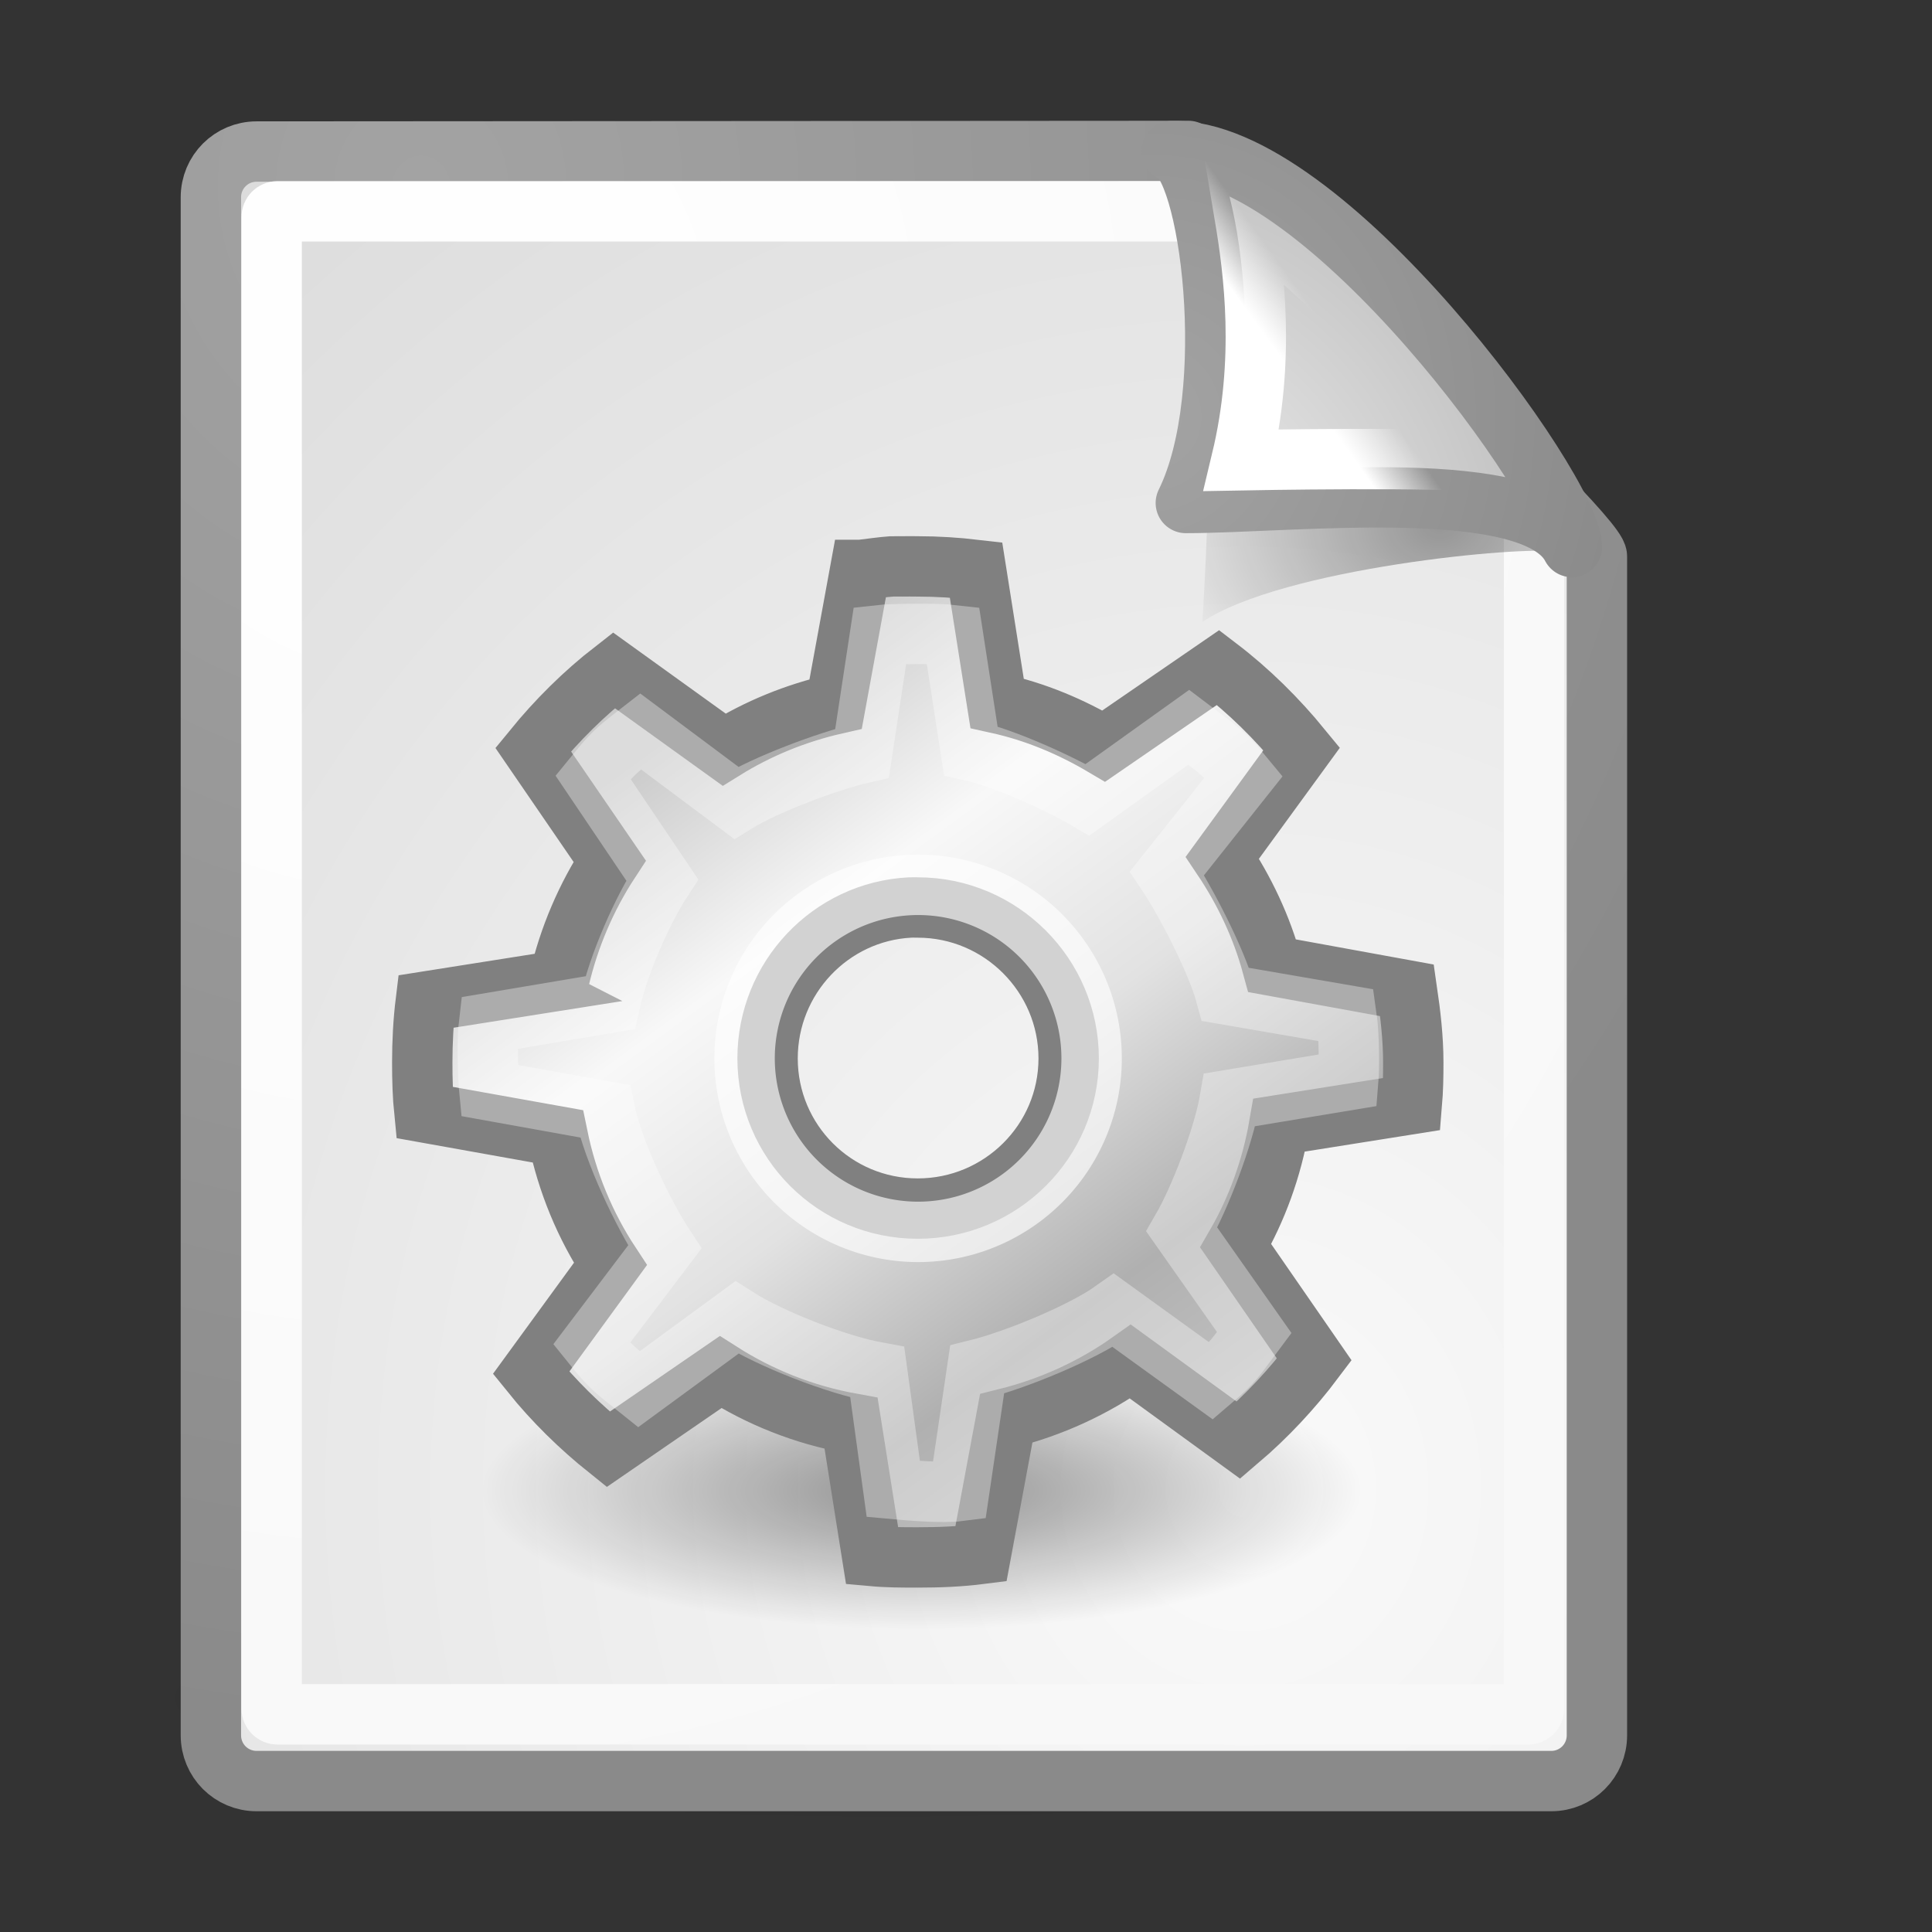 <?xml version="1.0" encoding="UTF-8" standalone="no"?>
<!-- Created with Inkscape (http://www.inkscape.org/) -->
<svg
   xmlns:dc="http://purl.org/dc/elements/1.1/"
   xmlns:cc="http://web.resource.org/cc/"
   xmlns:rdf="http://www.w3.org/1999/02/22-rdf-syntax-ns#"
   xmlns:svg="http://www.w3.org/2000/svg"
   xmlns="http://www.w3.org/2000/svg"
   xmlns:xlink="http://www.w3.org/1999/xlink"
   xmlns:sodipodi="http://inkscape.sourceforge.net/DTD/sodipodi-0.dtd"
   xmlns:inkscape="http://www.inkscape.org/namespaces/inkscape"
   inkscape:export-ydpi="90"
   inkscape:export-xdpi="90"
   inkscape:export-filename="/home/jimmac/src/cvs/ooo/ooo_custom_images/industrial/res/lo03216.png"
   sodipodi:docname="lo03216.svg"
   sodipodi:docbase="/home/jimmac/src/cvs/ooo/ooo_custom_images/industrial/res"
   inkscape:version="0.43+devel"
   sodipodi:version="0.32"
   id="svg249"
   height="32"
   width="32"
   version="1.0">
  <rect width="100%" height="100%" fill="#333333" stroke="none"/>
  <defs
     id="defs3">
    <linearGradient
       inkscape:collect="always"
       id="linearGradient4875">
      <stop
         style="stop-color:#555753;stop-opacity:1;"
         offset="0"
         id="stop4877" />
      <stop
         style="stop-color:#555753;stop-opacity:0;"
         offset="1"
         id="stop4879" />
    </linearGradient>
    <linearGradient
       inkscape:collect="always"
       id="linearGradient4790">
      <stop
         style="stop-color:#000000;stop-opacity:1;"
         offset="0"
         id="stop4792" />
      <stop
         style="stop-color:#000000;stop-opacity:0;"
         offset="1"
         id="stop4794" />
    </linearGradient>
    <linearGradient
       inkscape:collect="always"
       id="linearGradient2251">
      <stop
         style="stop-color:#ffffff;stop-opacity:1;"
         offset="0"
         id="stop2253" />
      <stop
         style="stop-color:#ffffff;stop-opacity:0;"
         offset="1"
         id="stop2255" />
    </linearGradient>
    <linearGradient
       inkscape:collect="always"
       xlink:href="#linearGradient2251"
       id="linearGradient8166"
       gradientUnits="userSpaceOnUse"
       gradientTransform="matrix(-2.12296e-2,-0.649,0.647,-2.127378e-2,-1.243,29.389)"
       x1="33.396"
       y1="36.921"
       x2="34.17"
       y2="38.07" />
    <linearGradient
       inkscape:collect="always"
       id="linearGradient4542">
      <stop
         style="stop-color:#000000;stop-opacity:1;"
         offset="0"
         id="stop4544" />
      <stop
         style="stop-color:#000000;stop-opacity:0;"
         offset="1"
         id="stop4546" />
    </linearGradient>
    <linearGradient
       id="linearGradient15662">
      <stop
         id="stop15664"
         offset="0"
         style="stop-color:#ffffff;stop-opacity:1;" />
      <stop
         id="stop15666"
         offset="1"
         style="stop-color:#f8f8f8;stop-opacity:1;" />
    </linearGradient>
    <linearGradient
       id="linearGradient269">
      <stop
         id="stop270"
         offset="0"
         style="stop-color:#a3a3a3;stop-opacity:1;" />
      <stop
         id="stop271"
         offset="1"
         style="stop-color:#8a8a8a;stop-opacity:1;" />
    </linearGradient>
    <linearGradient
       id="linearGradient259">
      <stop
         id="stop260"
         offset="0"
         style="stop-color:#fafafa;stop-opacity:1;" />
      <stop
         id="stop261"
         offset="1"
         style="stop-color:#bbbbbb;stop-opacity:1;" />
    </linearGradient>
    <radialGradient
       inkscape:collect="always"
       xlink:href="#linearGradient269"
       id="radialGradient15656"
       gradientUnits="userSpaceOnUse"
       gradientTransform="matrix(0.637,0,0,0.681,1.354,0.532)"
       cx="8.824"
       cy="3.756"
       fx="8.824"
       fy="3.756"
       r="37.752" />
    <radialGradient
       inkscape:collect="always"
       xlink:href="#linearGradient259"
       id="radialGradient15658"
       gradientUnits="userSpaceOnUse"
       gradientTransform="matrix(0.632,0,0,0.687,-0.854,0.105)"
       cx="33.967"
       cy="35.737"
       fx="33.967"
       fy="35.737"
       r="86.708" />
    <radialGradient
       inkscape:collect="always"
       xlink:href="#linearGradient15662"
       id="radialGradient15668"
       gradientUnits="userSpaceOnUse"
       gradientTransform="matrix(0.618,0,0,0.66,1.749,0.983)"
       cx="8.144"
       cy="7.268"
       fx="8.144"
       fy="7.268"
       r="38.159" />
    <radialGradient
       inkscape:collect="always"
       xlink:href="#linearGradient4542"
       id="radialGradient4548"
       cx="24.307"
       cy="42.078"
       fx="24.307"
       fy="42.078"
       r="15.822"
       gradientTransform="matrix(1,0,0,0.285,-5.10117e-16,30.089)"
       gradientUnits="userSpaceOnUse" />
    <radialGradient
       inkscape:collect="always"
       xlink:href="#linearGradient269"
       id="radialGradient5350"
       gradientUnits="userSpaceOnUse"
       gradientTransform="matrix(0.215,-1.521838e-17,1.619831e-17,0.23,12.238,6.363)"
       cx="31.863"
       cy="2.367"
       fx="31.863"
       fy="2.367"
       r="37.752" />
    <radialGradient
       inkscape:collect="always"
       xlink:href="#linearGradient259"
       id="radialGradient5352"
       gradientUnits="userSpaceOnUse"
       gradientTransform="matrix(9.608226e-2,6.549289e-3,-7.152904e-3,0.105,15.447,8.462)"
       cx="30.654"
       cy="14.937"
       fx="30.654"
       fy="14.937"
       r="86.708" />
    <radialGradient
       inkscape:collect="always"
       xlink:href="#linearGradient4790"
       id="radialGradient4796"
       cx="37.03"
       cy="12.989"
       fx="37.03"
       fy="12.989"
       r="4.293"
       gradientTransform="matrix(1.13,1.501493e-22,-1.077044e-22,0.833,-18,-2.114)"
       gradientUnits="userSpaceOnUse" />
    <linearGradient
       gradientUnits="userSpaceOnUse"
       y2="6"
       x2="24.245"
       y1="28.369"
       x1="23.38"
       id="linearGradient10026"
       xlink:href="#linearGradient10020"
       inkscape:collect="always"
       gradientTransform="matrix(0.927,0,0,0.967,1.752,1.078)" />
    <linearGradient
       y2="25.015"
       x2="-20.822"
       y1="30.828"
       x1="-17.863"
       gradientUnits="userSpaceOnUse"
       id="linearGradient10016"
       xlink:href="#linearGradient6719"
       inkscape:collect="always" />
    <linearGradient
       y2="28.196"
       x2="-9.735"
       y1="24.454"
       x1="-16.387"
       gradientUnits="userSpaceOnUse"
       id="linearGradient10014"
       xlink:href="#linearGradient6711"
       inkscape:collect="always" />
    <linearGradient
       y2="33.016"
       x2="-14.36"
       y1="18.516"
       x1="-22.976"
       gradientUnits="userSpaceOnUse"
       id="linearGradient10012"
       xlink:href="#linearGradient6699"
       inkscape:collect="always" />
    <linearGradient
       y2="18.75"
       x2="-19.5"
       y1="29"
       x1="-20.75"
       gradientUnits="userSpaceOnUse"
       id="linearGradient10002"
       xlink:href="#linearGradient6687"
       inkscape:collect="always" />
    <linearGradient
       y2="7.46"
       x2="24.919"
       y1="6.148"
       x1="24.919"
       gradientTransform="matrix(1.905,0,0,2.522,-22.821,-13.246)"
       gradientUnits="userSpaceOnUse"
       id="linearGradient9224"
       xlink:href="#aigrd6"
       inkscape:collect="always" />
    <radialGradient
       gradientUnits="userSpaceOnUse"
       gradientTransform="matrix(1,0,0,0.181,-3.898351e-15,36.047)"
       r="12.198"
       fy="44.023"
       fx="26.163"
       cy="44.023"
       cx="26.163"
       id="radialGradient9220"
       xlink:href="#linearGradient9214"
       inkscape:collect="always" />
    <radialGradient
       r="0.59"
       fy="30.991"
       fx="24.774"
       cy="30.991"
       cx="24.774"
       gradientTransform="matrix(3.503,0,0,3.503,-62.053,-73.861)"
       gradientUnits="userSpaceOnUse"
       id="radialGradient1537"
       xlink:href="#aigrd7"
       inkscape:collect="always" />
    <radialGradient
       id="aigrd7"
       cx="24.774"
       cy="30.991"
       r="0.59"
       fx="24.774"
       fy="30.991"
       gradientUnits="userSpaceOnUse">
      <stop
         offset="0"
         style="stop-color:#F0F0F0"
         id="stop13046" />
      <stop
         offset="1"
         style="stop-color:#848484"
         id="stop13048" />
    </radialGradient>
    <linearGradient
       id="aigrd6"
       gradientUnits="userSpaceOnUse"
       x1="24.604"
       y1="9.343"
       x2="24.604"
       y2="10.438">
      <stop
         offset="0"
         style="stop-color:#F0F0F0"
         id="stop13035" />
      <stop
         offset="1"
         style="stop-color:#686868"
         id="stop13037" />
    </linearGradient>
    <linearGradient
       y2="11.004"
       x2="20.945"
       y1="25.473"
       x1="27.295"
       gradientTransform="matrix(1.848,0,0,1.564,-20.077,-10.589)"
       gradientUnits="userSpaceOnUse"
       id="linearGradient1553"
       xlink:href="#aigrd5"
       inkscape:collect="always" />
    <linearGradient
       id="aigrd5"
       gradientUnits="userSpaceOnUse"
       x1="27.295"
       y1="25.473"
       x2="20.945"
       y2="11.004">
      <stop
         offset="0"
         style="stop-color:#f5f5f5;stop-opacity:1;"
         id="stop13012" />
      <stop
         offset="1"
         style="stop-color:#e1e1e1;stop-opacity:1;"
         id="stop13014" />
    </linearGradient>
    <linearGradient
       id="linearGradient9214"
       inkscape:collect="always">
      <stop
         id="stop9216"
         offset="0"
         style="stop-color:#5b5b5b;stop-opacity:1;" />
      <stop
         id="stop9218"
         offset="1"
         style="stop-color:#5b5b5b;stop-opacity:0;" />
    </linearGradient>
    <linearGradient
       id="linearGradient6699">
      <stop
         id="stop6701"
         offset="0"
         style="stop-color:#ff7171;stop-opacity:1;" />
      <stop
         id="stop6703"
         offset="1"
         style="stop-color:#cc0000;stop-opacity:1;" />
    </linearGradient>
    <linearGradient
       id="linearGradient6711">
      <stop
         id="stop6713"
         offset="0"
         style="stop-color:#5b8ccb;stop-opacity:1;" />
      <stop
         id="stop6715"
         offset="1"
         style="stop-color:#3465a4;stop-opacity:1;" />
    </linearGradient>
    <linearGradient
       id="linearGradient6719">
      <stop
         id="stop6721"
         offset="0"
         style="stop-color:#73d216;stop-opacity:1;" />
      <stop
         id="stop6723"
         offset="1"
         style="stop-color:#d5f7b3;stop-opacity:1;" />
    </linearGradient>
    <linearGradient
       id="linearGradient6687"
       inkscape:collect="always">
      <stop
         id="stop6689"
         offset="0"
         style="stop-color:#ffffff;stop-opacity:1;" />
      <stop
         id="stop6691"
         offset="1"
         style="stop-color:#ffffff;stop-opacity:0;" />
    </linearGradient>
    <radialGradient
       gradientUnits="userSpaceOnUse"
       r="13.804"
       fy="47.401"
       fx="28.284"
       cy="47.401"
       cx="28.284"
       gradientTransform="scale(1.164,0.859)"
       id="radialGradient2462"
       xlink:href="#linearGradient2456"
       inkscape:collect="always" />
    <linearGradient
       id="linearGradient2456"
       inkscape:collect="always">
      <stop
         id="stop2458"
         offset="0"
         style="stop-color:#000000;stop-opacity:1;" />
      <stop
         id="stop2460"
         offset="1"
         style="stop-color:#000000;stop-opacity:0;" />
    </linearGradient>
    <linearGradient
       id="linearGradient10020"
       inkscape:collect="always">
      <stop
         id="stop10022"
         offset="0"
         style="stop-color:#ffffff;stop-opacity:1;" />
      <stop
         id="stop10024"
         offset="1"
         style="stop-color:#ffffff;stop-opacity:0;" />
    </linearGradient>
    <linearGradient
       inkscape:collect="always"
       xlink:href="#linearGradient4875"
       id="linearGradient4881"
       x1="23.531"
       y1="37.25"
       x2="23.531"
       y2="39.5"
       gradientUnits="userSpaceOnUse"
       gradientTransform="translate(-9.062,-13.125)" />
    <linearGradient
       inkscape:collect="always"
       xlink:href="#aigrd5"
       id="linearGradient4361"
       gradientUnits="userSpaceOnUse"
       gradientTransform="matrix(1.899,0,0,1.564,-20.842,-10.589)"
       x1="27.295"
       y1="25.473"
       x2="20.945"
       y2="11.004" />
    <radialGradient
       inkscape:collect="always"
       xlink:href="#linearGradient9214"
       id="radialGradient4363"
       gradientUnits="userSpaceOnUse"
       gradientTransform="matrix(1,0,0,0.181,-5.205465e-15,36.047)"
       cx="26.163"
       cy="44.023"
       fx="26.163"
       fy="44.023"
       r="12.198" />
    <linearGradient
       inkscape:collect="always"
       xlink:href="#linearGradient10020"
       id="linearGradient4365"
       gradientUnits="userSpaceOnUse"
       gradientTransform="matrix(0.931,0,0,0.942,2.106,1.241)"
       x1="23.38"
       y1="28.369"
       x2="24.245"
       y2="6" />
    <linearGradient
       inkscape:collect="always"
       xlink:href="#aigrd6"
       id="linearGradient4367"
       gradientUnits="userSpaceOnUse"
       gradientTransform="matrix(2.014,0,0,2.709,-25.319,-14.672)"
       x1="24.919"
       y1="6.148"
       x2="24.919"
       y2="7.46" />
    <radialGradient
       inkscape:collect="always"
       xlink:href="#linearGradient2456"
       id="radialGradient4369"
       gradientUnits="userSpaceOnUse"
       gradientTransform="scale(1.164,0.859)"
       cx="28.284"
       cy="47.401"
       fx="28.284"
       fy="47.401"
       r="13.804" />
    <linearGradient
       inkscape:collect="always"
       xlink:href="#linearGradient6699"
       id="linearGradient4371"
       gradientUnits="userSpaceOnUse"
       x1="-22.976"
       y1="18.516"
       x2="-14.36"
       y2="33.016" />
    <linearGradient
       inkscape:collect="always"
       xlink:href="#linearGradient6711"
       id="linearGradient4373"
       gradientUnits="userSpaceOnUse"
       x1="-16.387"
       y1="24.454"
       x2="-9.735"
       y2="28.196" />
    <linearGradient
       inkscape:collect="always"
       xlink:href="#linearGradient6719"
       id="linearGradient4375"
       gradientUnits="userSpaceOnUse"
       x1="-17.863"
       y1="30.828"
       x2="-20.822"
       y2="25.015" />
    <linearGradient
       inkscape:collect="always"
       xlink:href="#linearGradient6687"
       id="linearGradient4377"
       gradientUnits="userSpaceOnUse"
       x1="-20.75"
       y1="29"
       x2="-19.5"
       y2="18.75" />
    <radialGradient
       inkscape:collect="always"
       xlink:href="#aigrd7"
       id="radialGradient4379"
       gradientUnits="userSpaceOnUse"
       gradientTransform="matrix(3.503,0,0,3.503,-62.053,-73.861)"
       cx="24.774"
       cy="30.991"
       fx="24.774"
       fy="30.991"
       r="0.59" />
    <linearGradient
       inkscape:collect="always"
       xlink:href="#linearGradient4875"
       id="linearGradient4381"
       gradientUnits="userSpaceOnUse"
       gradientTransform="matrix(0.882,0,0,1,-6.607,-13.125)"
       x1="23.531"
       y1="37.25"
       x2="23.531"
       y2="39.5" />
    <radialGradient
       r="10.081"
       fy="-3.442"
       fx="62.225"
       cy="-3.442"
       cx="62.225"
       gradientTransform="matrix(1,0,0,0.93,-3.310893e-14,-0.24)"
       gradientUnits="userSpaceOnUse"
       id="radialGradient9207"
       xlink:href="#linearGradient8740"
       inkscape:collect="always" />
    <radialGradient
       r="9.822"
       fy="17.258"
       fx="25.969"
       cy="17.258"
       cx="25.969"
       gradientTransform="matrix(6.718136e-2,2.422,-1.629,4.51789e-2,52.369,-50.34)"
       gradientUnits="userSpaceOnUse"
       id="radialGradient9205"
       xlink:href="#linearGradient8918"
       inkscape:collect="always" />
    <radialGradient
       r="10.081"
       fy="-3.442"
       fx="62.225"
       cy="-3.442"
       cx="62.225"
       gradientTransform="matrix(1,0,0,0.93,-5.09731e-14,-0.24)"
       gradientUnits="userSpaceOnUse"
       id="radialGradient9201"
       xlink:href="#linearGradient8740"
       inkscape:collect="always" />
    <radialGradient
       r="2.972"
       fy="17.574"
       fx="24.479"
       cy="17.574"
       cx="24.479"
       gradientTransform="matrix(0.222,8.004,-0.597,1.656095e-2,29.545,-182.327)"
       gradientUnits="userSpaceOnUse"
       id="radialGradient9199"
       xlink:href="#linearGradient8912"
       inkscape:collect="always" />
    <radialGradient
       r="10.081"
       fy="-3.442"
       fx="62.225"
       cy="-3.442"
       cx="62.225"
       gradientTransform="matrix(1,0,0,0.93,-4.59875e-14,-0.24)"
       gradientUnits="userSpaceOnUse"
       id="radialGradient9195"
       xlink:href="#linearGradient8740"
       inkscape:collect="always" />
    <radialGradient
       r="4.135"
       fy="14.542"
       fx="25.135"
       cy="14.542"
       cx="25.135"
       gradientTransform="matrix(0.16,5.753,-0.807,2.23703e-2,32.873,-131.697)"
       gradientUnits="userSpaceOnUse"
       id="radialGradient9193"
       xlink:href="#linearGradient8930"
       inkscape:collect="always" />
    <radialGradient
       r="10.081"
       fy="-3.442"
       fx="62.225"
       cy="-3.442"
       cx="62.225"
       gradientTransform="matrix(1,0,0,0.93,-4.032541e-14,-0.24)"
       gradientUnits="userSpaceOnUse"
       id="radialGradient9189"
       xlink:href="#linearGradient8740"
       inkscape:collect="always" />
    <radialGradient
       r="8.617"
       fy="18.944"
       fx="24.652"
       cy="18.944"
       cx="24.653"
       gradientTransform="matrix(7.657394e-2,2.761,-1.97,5.463895e-2,60.099,-55.472)"
       gradientUnits="userSpaceOnUse"
       id="radialGradient9187"
       xlink:href="#linearGradient8924"
       inkscape:collect="always" />
    <radialGradient
       r="10.081"
       fy="-3.442"
       fx="62.225"
       cy="-3.442"
       cx="62.225"
       gradientTransform="matrix(1,0,0,0.93,-5.851568e-14,-0.24)"
       gradientUnits="userSpaceOnUse"
       id="radialGradient9183"
       xlink:href="#linearGradient8740"
       inkscape:collect="always" />
    <radialGradient
       r="10.081"
       fy="-3.442"
       fx="62.225"
       cy="-3.442"
       cx="62.225"
       gradientTransform="matrix(1,0,0,0.93,-2.711719e-14,-0.24)"
       gradientUnits="userSpaceOnUse"
       id="radialGradient9181"
       xlink:href="#linearGradient8740"
       inkscape:collect="always" />
    <radialGradient
       r="10.081"
       fy="-3.442"
       fx="62.225"
       cy="-3.442"
       cx="62.225"
       gradientTransform="matrix(1,0,0,0.93,-7.024936e-14,-0.24)"
       gradientUnits="userSpaceOnUse"
       id="radialGradient9179"
       xlink:href="#linearGradient8740"
       inkscape:collect="always" />
    <radialGradient
       r="10.081"
       fy="-3.442"
       fx="62.225"
       cy="-3.442"
       cx="62.225"
       gradientTransform="matrix(1,0,0,0.93,-2.516737e-14,-0.24)"
       gradientUnits="userSpaceOnUse"
       id="radialGradient9177"
       xlink:href="#linearGradient8740"
       inkscape:collect="always" />
    <radialGradient
       r="10.081"
       fy="-3.442"
       fx="62.225"
       cy="-3.442"
       cx="62.225"
       gradientTransform="matrix(1,0,0,0.93,-2.477186e-14,-0.24)"
       gradientUnits="userSpaceOnUse"
       id="radialGradient9175"
       xlink:href="#linearGradient8740"
       inkscape:collect="always" />
    <radialGradient
       r="10.081"
       fy="-3.442"
       fx="62.225"
       cy="-3.442"
       cx="62.225"
       gradientTransform="matrix(1,0,0,0.93,-7.024936e-14,-0.24)"
       gradientUnits="userSpaceOnUse"
       id="radialGradient9173"
       xlink:href="#linearGradient8740"
       inkscape:collect="always" />
    <radialGradient
       r="9.755"
       fy="-8.726"
       fx="62.2"
       cy="-8.726"
       cx="62.2"
       gradientTransform="matrix(1.122,-2.185101e-15,2.185149e-15,1.122,-7.61,1.068)"
       gradientUnits="userSpaceOnUse"
       id="radialGradient9171"
       xlink:href="#linearGradient8647"
       inkscape:collect="always" />
    <radialGradient
       r="10.625"
       fy="4.625"
       fx="62.625"
       cy="4.625"
       cx="62.625"
       gradientTransform="matrix(1,0,0,0.341,-1.221245e-15,3.047)"
       gradientUnits="userSpaceOnUse"
       id="radialGradient9169"
       xlink:href="#linearGradient8838"
       inkscape:collect="always" />
    <radialGradient
       r="10.081"
       fy="-3.442"
       fx="62.225"
       cy="-3.442"
       cx="62.225"
       gradientTransform="matrix(1,0,0,0.93,-2.123995e-14,-0.24)"
       gradientUnits="userSpaceOnUse"
       id="radialGradient9167"
       xlink:href="#linearGradient8740"
       inkscape:collect="always" />
    <radialGradient
       r="9.822"
       fy="17.258"
       fx="25.969"
       cy="17.258"
       cx="25.969"
       gradientTransform="matrix(6.718136e-2,2.422,-1.629,4.51789e-2,52.369,-50.34)"
       gradientUnits="userSpaceOnUse"
       id="radialGradient9165"
       xlink:href="#linearGradient8918"
       inkscape:collect="always" />
    <radialGradient
       r="10.081"
       fy="-3.442"
       fx="62.225"
       cy="-3.442"
       cx="62.225"
       gradientTransform="matrix(1,0,0,0.93,-4.484606e-14,-0.24)"
       gradientUnits="userSpaceOnUse"
       id="radialGradient9159"
       xlink:href="#linearGradient8740"
       inkscape:collect="always" />
    <radialGradient
       r="2.972"
       fy="17.574"
       fx="24.479"
       cy="17.574"
       cx="24.479"
       gradientTransform="matrix(0.222,8.004,-0.597,1.656095e-2,29.545,-182.327)"
       gradientUnits="userSpaceOnUse"
       id="radialGradient9157"
       xlink:href="#linearGradient8912"
       inkscape:collect="always" />
    <radialGradient
       r="10.081"
       fy="-3.442"
       fx="62.225"
       cy="-3.442"
       cx="62.225"
       gradientTransform="matrix(1,0,0,0.93,-2.928906e-14,-0.24)"
       gradientUnits="userSpaceOnUse"
       id="radialGradient9151"
       xlink:href="#linearGradient8740"
       inkscape:collect="always" />
    <radialGradient
       r="4.135"
       fy="14.542"
       fx="25.135"
       cy="14.542"
       cx="25.135"
       gradientTransform="matrix(0.16,5.753,-0.807,2.23703e-2,32.873,-131.697)"
       gradientUnits="userSpaceOnUse"
       id="radialGradient9149"
       xlink:href="#linearGradient8930"
       inkscape:collect="always" />
    <radialGradient
       r="10.081"
       fy="-3.442"
       fx="62.225"
       cy="-3.442"
       cx="62.225"
       gradientTransform="matrix(1,0,0,0.93,-2.575025e-14,-0.24)"
       gradientUnits="userSpaceOnUse"
       id="radialGradient9143"
       xlink:href="#linearGradient8740"
       inkscape:collect="always" />
    <radialGradient
       r="8.617"
       fy="18.944"
       fx="24.652"
       cy="18.944"
       cx="24.653"
       gradientTransform="matrix(7.657394e-2,2.761,-1.97,5.463895e-2,60.099,-55.472)"
       gradientUnits="userSpaceOnUse"
       id="radialGradient9141"
       xlink:href="#linearGradient8924"
       inkscape:collect="always" />
    <radialGradient
       r="10.081"
       fy="-3.442"
       fx="62.225"
       cy="-3.442"
       cx="62.225"
       gradientTransform="matrix(1,0,0,0.93,-4.157091e-14,-0.24)"
       gradientUnits="userSpaceOnUse"
       id="radialGradient9115"
       xlink:href="#linearGradient8740"
       inkscape:collect="always" />
    <radialGradient
       r="10.081"
       fy="-3.442"
       fx="62.225"
       cy="-3.442"
       cx="62.225"
       gradientTransform="matrix(1,0,0,0.93,-1.749295e-14,-0.24)"
       gradientUnits="userSpaceOnUse"
       id="radialGradient9109"
       xlink:href="#linearGradient8740"
       inkscape:collect="always" />
    <radialGradient
       r="10.081"
       fy="-3.442"
       fx="62.225"
       cy="-3.442"
       cx="62.225"
       gradientTransform="matrix(1,0,0,0.93,-6.132595e-14,-0.24)"
       gradientUnits="userSpaceOnUse"
       id="radialGradient9101"
       xlink:href="#linearGradient8740"
       inkscape:collect="always" />
    <radialGradient
       r="10.081"
       fy="-3.442"
       fx="62.225"
       cy="-3.442"
       cx="62.225"
       gradientTransform="matrix(1,0,0,0.93,-1.627865e-14,-0.24)"
       gradientUnits="userSpaceOnUse"
       id="radialGradient9093"
       xlink:href="#linearGradient8740"
       inkscape:collect="always" />
    <radialGradient
       r="10.081"
       fy="-3.442"
       fx="62.225"
       cy="-3.442"
       cx="62.225"
       gradientTransform="matrix(1,0,0,0.93,-1.603579e-14,-0.24)"
       gradientUnits="userSpaceOnUse"
       id="radialGradient9087"
       xlink:href="#linearGradient8740"
       inkscape:collect="always" />
    <radialGradient
       r="10.081"
       fy="-3.442"
       fx="62.225"
       cy="-3.442"
       cx="62.225"
       gradientTransform="matrix(1,0,0,0.93,-6.132595e-14,-0.24)"
       gradientUnits="userSpaceOnUse"
       id="radialGradient9079"
       xlink:href="#linearGradient8740"
       inkscape:collect="always" />
    <radialGradient
       r="9.755"
       fy="-8.726"
       fx="62.2"
       cy="-8.726"
       cx="62.2"
       gradientTransform="matrix(1.122,-2.185101e-15,2.185149e-15,1.122,-7.61,1.068)"
       gradientUnits="userSpaceOnUse"
       id="radialGradient9071"
       xlink:href="#linearGradient8647"
       inkscape:collect="always" />
    <radialGradient
       r="10.625"
       fy="4.625"
       fx="62.625"
       cy="4.625"
       cx="62.625"
       gradientTransform="matrix(1,0,0,0.341,0,3.047)"
       gradientUnits="userSpaceOnUse"
       id="radialGradient9069"
       xlink:href="#linearGradient8838"
       inkscape:collect="always" />
    <radialGradient
       gradientUnits="userSpaceOnUse"
       gradientTransform="matrix(6.718136e-2,2.422,-1.629,4.51789e-2,52.369,-50.34)"
       r="9.822"
       fy="17.258"
       fx="25.969"
       cy="17.258"
       cx="25.969"
       id="radialGradient8898"
       xlink:href="#linearGradient8918"
       inkscape:collect="always" />
    <radialGradient
       gradientUnits="userSpaceOnUse"
       gradientTransform="matrix(7.657394e-2,2.761,-1.97,5.463895e-2,60.099,-55.472)"
       r="8.617"
       fy="18.944"
       fx="24.652"
       cy="18.944"
       cx="24.653"
       id="radialGradient8896"
       xlink:href="#linearGradient8924"
       inkscape:collect="always" />
    <radialGradient
       gradientUnits="userSpaceOnUse"
       gradientTransform="matrix(0.16,5.753,-0.807,2.23703e-2,32.873,-131.697)"
       r="4.135"
       fy="14.542"
       fx="25.135"
       cy="14.542"
       cx="25.135"
       id="radialGradient8894"
       xlink:href="#linearGradient8930"
       inkscape:collect="always" />
    <radialGradient
       gradientUnits="userSpaceOnUse"
       gradientTransform="matrix(0.222,8.004,-0.597,1.656095e-2,29.545,-182.327)"
       r="2.972"
       fy="17.574"
       fx="24.479"
       cy="17.574"
       cx="24.479"
       id="radialGradient8892"
       xlink:href="#linearGradient8912"
       inkscape:collect="always" />
    <radialGradient
       gradientUnits="userSpaceOnUse"
       gradientTransform="matrix(1,0,0,0.341,0,3.047)"
       r="10.625"
       fy="4.625"
       fx="62.625"
       cy="4.625"
       cx="62.625"
       id="radialGradient8844"
       xlink:href="#linearGradient8838"
       inkscape:collect="always" />
    <radialGradient
       r="10.081"
       fy="-3.442"
       fx="62.225"
       cy="-3.442"
       cx="62.225"
       gradientTransform="matrix(1,0,0,0.93,-1.734723e-14,-0.24)"
       gradientUnits="userSpaceOnUse"
       id="radialGradient8826"
       xlink:href="#linearGradient8740"
       inkscape:collect="always" />
    <radialGradient
       r="10.081"
       fy="-3.442"
       fx="62.225"
       cy="-3.442"
       cx="62.225"
       gradientTransform="matrix(1,0,0,0.93,-3.338995e-14,-0.24)"
       gradientUnits="userSpaceOnUse"
       id="radialGradient8822"
       xlink:href="#linearGradient8740"
       inkscape:collect="always" />
    <radialGradient
       r="10.081"
       fy="-3.442"
       fx="62.225"
       cy="-3.442"
       cx="62.225"
       gradientTransform="matrix(1,0,0,0.93,-2.378652e-14,-0.24)"
       gradientUnits="userSpaceOnUse"
       id="radialGradient8818"
       xlink:href="#linearGradient8740"
       inkscape:collect="always" />
    <radialGradient
       r="10.081"
       fy="-3.442"
       fx="62.225"
       cy="-3.442"
       cx="62.225"
       gradientTransform="matrix(1,0,0,0.93,-2.095547e-14,-0.24)"
       gradientUnits="userSpaceOnUse"
       id="radialGradient8814"
       xlink:href="#linearGradient8740"
       inkscape:collect="always" />
    <radialGradient
       r="10.081"
       fy="-3.442"
       fx="62.225"
       cy="-3.442"
       cx="62.225"
       gradientTransform="matrix(1,0,0,0.93,-3.3612e-14,-0.24)"
       gradientUnits="userSpaceOnUse"
       id="radialGradient8790"
       xlink:href="#linearGradient8740"
       inkscape:collect="always" />
    <radialGradient
       r="10.081"
       fy="-3.442"
       fx="62.225"
       cy="-3.442"
       cx="62.225"
       gradientTransform="matrix(1,0,0,0.93,-1.434963e-14,-0.24)"
       gradientUnits="userSpaceOnUse"
       id="radialGradient8784"
       xlink:href="#linearGradient8740"
       inkscape:collect="always" />
    <radialGradient
       r="10.081"
       fy="-3.442"
       fx="62.225"
       cy="-3.442"
       cx="62.225"
       gradientTransform="matrix(1,0,0,0.93,-4.657386e-14,-0.24)"
       gradientUnits="userSpaceOnUse"
       id="radialGradient8776"
       xlink:href="#linearGradient8740"
       inkscape:collect="always" />
    <radialGradient
       r="10.081"
       fy="-3.442"
       fx="62.225"
       cy="-3.442"
       cx="62.225"
       gradientTransform="matrix(1,0,0,0.93,-1.337819e-14,-0.24)"
       gradientUnits="userSpaceOnUse"
       id="radialGradient8768"
       xlink:href="#linearGradient8740"
       inkscape:collect="always" />
    <radialGradient
       r="10.081"
       fy="-3.442"
       fx="62.225"
       cy="-3.442"
       cx="62.225"
       gradientTransform="matrix(1,0,0,0.93,-1.31839e-14,-0.24)"
       gradientUnits="userSpaceOnUse"
       id="radialGradient8762"
       xlink:href="#linearGradient8740"
       inkscape:collect="always" />
    <radialGradient
       r="10.081"
       fy="-3.442"
       fx="62.225"
       cy="-3.442"
       cx="62.225"
       gradientTransform="matrix(1,0,0,0.93,-4.657386e-14,-0.24)"
       gradientUnits="userSpaceOnUse"
       id="radialGradient8754"
       xlink:href="#linearGradient8740"
       inkscape:collect="always" />
    <radialGradient
       gradientUnits="userSpaceOnUse"
       gradientTransform="matrix(1.122,-2.185101e-15,2.185149e-15,1.122,-7.61,1.068)"
       r="9.755"
       fy="-8.726"
       fx="62.2"
       cy="-8.726"
       cx="62.2"
       id="radialGradient8653"
       xlink:href="#linearGradient8647"
       inkscape:collect="always" />
    <radialGradient
       r="30.703"
       fy="15.08"
       fx="22.302"
       cy="15.08"
       cx="22.302"
       gradientTransform="matrix(0.469,0,0,0.469,50.346,-14.795)"
       gradientUnits="userSpaceOnUse"
       id="radialGradient7769"
       xlink:href="#aigrd2"
       inkscape:collect="always" />
    <radialGradient
       gradientUnits="userSpaceOnUse"
       gradientTransform="matrix(1.745,2.313551e-22,-1.663e-22,1.284,-26.583,-3.478)"
       r="4.293"
       fy="12.989"
       fx="37.03"
       cy="12.989"
       cx="37.03"
       id="radialGradient4943"
       xlink:href="#linearGradient4790"
       inkscape:collect="always" />
    <radialGradient
       r="86.708"
       fy="14.937"
       fx="30.654"
       cy="14.937"
       cx="30.654"
       gradientTransform="matrix(0.148,1.009137e-2,-1.104438e-2,0.162,25.06,12.817)"
       gradientUnits="userSpaceOnUse"
       id="radialGradient4941"
       xlink:href="#linearGradient259"
       inkscape:collect="always" />
    <radialGradient
       r="37.752"
       fy="2.367"
       fx="31.863"
       cy="2.367"
       cx="31.863"
       gradientTransform="matrix(0.332,-2.3449e-17,2.501087e-17,0.354,20.105,9.582)"
       gradientUnits="userSpaceOnUse"
       id="radialGradient4939"
       xlink:href="#linearGradient269"
       inkscape:collect="always" />
    <radialGradient
       gradientUnits="userSpaceOnUse"
       gradientTransform="matrix(1,0,0,0.285,-6.340414e-16,30.089)"
       r="15.822"
       fy="42.078"
       fx="24.307"
       cy="42.078"
       cx="24.307"
       id="radialGradient4937"
       xlink:href="#linearGradient4542"
       inkscape:collect="always" />
    <radialGradient
       r="38.159"
       fy="7.268"
       fx="8.144"
       cy="7.268"
       cx="8.144"
       gradientTransform="matrix(0.968,0,0,1.033,3.354,0.646)"
       gradientUnits="userSpaceOnUse"
       id="radialGradient4935"
       xlink:href="#linearGradient15662"
       inkscape:collect="always" />
    <radialGradient
       r="86.708"
       fy="35.737"
       fx="33.967"
       cy="35.737"
       cx="33.967"
       gradientTransform="scale(0.96,1.041)"
       gradientUnits="userSpaceOnUse"
       id="radialGradient4933"
       xlink:href="#linearGradient259"
       inkscape:collect="always" />
    <radialGradient
       r="37.752"
       fy="3.756"
       fx="8.824"
       cy="3.756"
       cx="8.824"
       gradientTransform="matrix(0.968,0,0,1.033,3.354,0.646)"
       gradientUnits="userSpaceOnUse"
       id="radialGradient4931"
       xlink:href="#linearGradient269"
       inkscape:collect="always" />
    <linearGradient
       id="linearGradient4925">
      <stop
         style="stop-color:#fafafa;stop-opacity:1;"
         offset="0"
         id="stop4927" />
      <stop
         style="stop-color:#bbbbbb;stop-opacity:1;"
         offset="1"
         id="stop4929" />
    </linearGradient>
    <linearGradient
       id="linearGradient4919">
      <stop
         style="stop-color:#a3a3a3;stop-opacity:1;"
         offset="0"
         id="stop4921" />
      <stop
         style="stop-color:#8a8a8a;stop-opacity:1;"
         offset="1"
         id="stop4923" />
    </linearGradient>
    <linearGradient
       id="linearGradient4913">
      <stop
         style="stop-color:#ffffff;stop-opacity:1;"
         offset="0"
         id="stop4915" />
      <stop
         style="stop-color:#f8f8f8;stop-opacity:1;"
         offset="1"
         id="stop4917" />
    </linearGradient>
    <linearGradient
       y2="38.07"
       x2="34.17"
       y1="36.921"
       x1="33.396"
       gradientTransform="matrix(-3.277938e-2,-0.999,0.999,-3.277938e-2,-0.71,45.063)"
       gradientUnits="userSpaceOnUse"
       id="linearGradient4905"
       xlink:href="#linearGradient2251"
       inkscape:collect="always" />
    <radialGradient
       r="12.289"
       fy="63.965"
       fx="15.116"
       cy="63.965"
       cx="15.116"
       gradientTransform="scale(1.644,0.608)"
       gradientUnits="userSpaceOnUse"
       id="radialGradient7422"
       xlink:href="#linearGradient4114"
       inkscape:collect="always" />
    <linearGradient
       inkscape:collect="always"
       id="linearGradient4114">
      <stop
         style="stop-color:#000000;stop-opacity:1;"
         offset="0"
         id="stop4116" />
      <stop
         style="stop-color:#000000;stop-opacity:0;"
         offset="1"
         id="stop4118" />
    </linearGradient>
    <radialGradient
       r="29.993"
       fy="15.716"
       fx="18.248"
       cy="15.716"
       cx="18.248"
       gradientTransform="matrix(0.587,0,0,0.587,11.299,10.43)"
       gradientUnits="userSpaceOnUse"
       id="radialGradient7424"
       xlink:href="#linearGradient3962"
       inkscape:collect="always" />
    <linearGradient
       id="linearGradient3962">
      <stop
         style="stop-color:#d3e9ff;stop-opacity:1;"
         offset="0"
         id="stop3964" />
      <stop
         style="stop-color:#d3e9ff;stop-opacity:1;"
         offset="0.155"
         id="stop4134" />
      <stop
         style="stop-color:#4074ae;stop-opacity:1;"
         offset="0.75"
         id="stop4346" />
      <stop
         style="stop-color:#36486c;stop-opacity:1;"
         offset="1"
         id="stop3966" />
    </linearGradient>
    <radialGradient
       r="32.665"
       fy="10.476"
       fx="11.827"
       cy="10.476"
       cx="11.827"
       gradientTransform="scale(1.18,0.848)"
       gradientUnits="userSpaceOnUse"
       id="radialGradient7426"
       xlink:href="#linearGradient4350"
       inkscape:collect="always" />
    <linearGradient
       inkscape:collect="always"
       id="linearGradient4350">
      <stop
         style="stop-color:#ffffff;stop-opacity:1;"
         offset="0"
         id="stop4352" />
      <stop
         style="stop-color:#ffffff;stop-opacity:0;"
         offset="1"
         id="stop4354" />
    </linearGradient>
    <linearGradient
       id="linearGradient4750">
      <stop
         style="stop-color:#ffffff;stop-opacity:1;"
         offset="0"
         id="stop4752" />
      <stop
         style="stop-color:#fefefe;stop-opacity:1;"
         offset="0.379"
         id="stop4758" />
      <stop
         style="stop-color:#1d1d1d;stop-opacity:1;"
         offset="1"
         id="stop4754" />
    </linearGradient>
    <radialGradient
       r="40.693"
       fy="17.81"
       fx="18.934"
       cy="17.486"
       cx="18.634"
       gradientTransform="scale(1.037,0.964)"
       gradientUnits="userSpaceOnUse"
       id="radialGradient7428"
       xlink:href="#linearGradient4750"
       inkscape:collect="always" />
    <radialGradient
       r="40.693"
       fy="17.81"
       fx="18.934"
       cy="17.486"
       cx="18.634"
       gradientTransform="scale(1.037,0.964)"
       gradientUnits="userSpaceOnUse"
       id="radialGradient7430"
       xlink:href="#linearGradient4750"
       inkscape:collect="always" />
    <radialGradient
       r="40.693"
       fy="17.81"
       fx="18.934"
       cy="17.486"
       cx="18.634"
       gradientTransform="scale(1.037,0.964)"
       gradientUnits="userSpaceOnUse"
       id="radialGradient7432"
       xlink:href="#linearGradient4750"
       inkscape:collect="always" />
    <radialGradient
       r="40.693"
       fy="17.81"
       fx="18.934"
       cy="17.486"
       cx="18.634"
       gradientTransform="scale(1.037,0.964)"
       gradientUnits="userSpaceOnUse"
       id="radialGradient7434"
       xlink:href="#linearGradient4750"
       inkscape:collect="always" />
    <radialGradient
       r="40.693"
       fy="17.81"
       fx="18.934"
       cy="17.486"
       cx="18.634"
       gradientTransform="scale(1.037,0.964)"
       gradientUnits="userSpaceOnUse"
       id="radialGradient7436"
       xlink:href="#linearGradient4750"
       inkscape:collect="always" />
    <radialGradient
       r="40.693"
       fy="17.81"
       fx="18.934"
       cy="17.486"
       cx="18.634"
       gradientTransform="scale(1.037,0.964)"
       gradientUnits="userSpaceOnUse"
       id="radialGradient7438"
       xlink:href="#linearGradient4750"
       inkscape:collect="always" />
    <radialGradient
       r="40.693"
       fy="17.81"
       fx="18.934"
       cy="17.486"
       cx="18.634"
       gradientTransform="scale(1.037,0.964)"
       gradientUnits="userSpaceOnUse"
       id="radialGradient7440"
       xlink:href="#linearGradient4750"
       inkscape:collect="always" />
    <radialGradient
       r="40.693"
       fy="17.81"
       fx="18.934"
       cy="17.486"
       cx="18.634"
       gradientTransform="scale(1.037,0.964)"
       gradientUnits="userSpaceOnUse"
       id="radialGradient7442"
       xlink:href="#linearGradient4750"
       inkscape:collect="always" />
    <radialGradient
       r="40.693"
       fy="17.81"
       fx="18.934"
       cy="17.486"
       cx="18.634"
       gradientTransform="scale(1.037,0.964)"
       gradientUnits="userSpaceOnUse"
       id="radialGradient7444"
       xlink:href="#linearGradient4750"
       inkscape:collect="always" />
    <radialGradient
       r="40.693"
       fy="17.81"
       fx="18.934"
       cy="17.486"
       cx="18.634"
       gradientTransform="scale(1.037,0.964)"
       gradientUnits="userSpaceOnUse"
       id="radialGradient7446"
       xlink:href="#linearGradient4750"
       inkscape:collect="always" />
    <radialGradient
       r="40.693"
       fy="17.81"
       fx="18.934"
       cy="17.486"
       cx="18.634"
       gradientTransform="scale(1.037,0.964)"
       gradientUnits="userSpaceOnUse"
       id="radialGradient7448"
       xlink:href="#linearGradient4750"
       inkscape:collect="always" />
    <radialGradient
       r="40.693"
       fy="17.81"
       fx="18.934"
       cy="17.486"
       cx="18.634"
       gradientTransform="scale(1.037,0.964)"
       gradientUnits="userSpaceOnUse"
       id="radialGradient7450"
       xlink:href="#linearGradient4750"
       inkscape:collect="always" />
    <radialGradient
       r="40.693"
       fy="17.81"
       fx="18.934"
       cy="17.486"
       cx="18.634"
       gradientTransform="scale(1.037,0.964)"
       gradientUnits="userSpaceOnUse"
       id="radialGradient7452"
       xlink:href="#linearGradient4750"
       inkscape:collect="always" />
    <radialGradient
       r="40.693"
       fy="17.81"
       fx="18.934"
       cy="17.486"
       cx="18.634"
       gradientTransform="scale(1.037,0.964)"
       gradientUnits="userSpaceOnUse"
       id="radialGradient7454"
       xlink:href="#linearGradient4750"
       inkscape:collect="always" />
    <radialGradient
       r="43.527"
       fy="12.142"
       fx="15.601"
       cy="12.142"
       cx="15.601"
       gradientTransform="matrix(0.587,0,0,0.587,11.299,10.43)"
       gradientUnits="userSpaceOnUse"
       id="radialGradient7456"
       xlink:href="#linearGradient4126"
       inkscape:collect="always" />
    <linearGradient
       id="linearGradient4126">
      <stop
         style="stop-color:#ffffff;stop-opacity:1;"
         offset="0"
         id="stop4128" />
      <stop
         style="stop-color:#ffffff;stop-opacity:0.165;"
         offset="1"
         id="stop4130" />
    </linearGradient>
    <radialGradient
       gradientTransform="matrix(1.25,0,0,1.25,46.408,-42.84)"
       gradientUnits="userSpaceOnUse"
       fy="15.08"
       fx="22.302"
       r="30.703"
       cy="15.08"
       cx="22.302"
       id="aigrd2">
      <stop
         id="stop6498"
         style="stop-color:#FFFFFF"
         offset="0" />
      <stop
         id="stop6500"
         style="stop-color:#FBFBFB"
         offset="0.126" />
      <stop
         id="stop6502"
         style="stop-color:#EFEFEF"
         offset="0.251" />
      <stop
         id="stop6504"
         style="stop-color:#DBDBDB"
         offset="0.377" />
      <stop
         id="stop6506"
         style="stop-color:#BFBFBF"
         offset="0.503" />
      <stop
         id="stop6508"
         style="stop-color:#9B9B9B"
         offset="0.628" />
      <stop
         id="stop6510"
         style="stop-color:#6E6E6E"
         offset="0.754" />
      <stop
         id="stop6512"
         style="stop-color:#3B3B3B"
         offset="0.878" />
      <stop
         id="stop6514"
         style="stop-color:#000000"
         offset="1" />
    </radialGradient>
    <linearGradient
       id="linearGradient8647">
      <stop
         id="stop8649"
         offset="0"
         style="stop-color:#8fb1dc;stop-opacity:1;" />
      <stop
         id="stop8651"
         offset="1"
         style="stop-color:#3465a4;stop-opacity:1;" />
    </linearGradient>
    <linearGradient
       id="linearGradient8740"
       inkscape:collect="always">
      <stop
         id="stop8742"
         offset="0"
         style="stop-color:#ffffff;stop-opacity:1;" />
      <stop
         id="stop8744"
         offset="1"
         style="stop-color:#ffffff;stop-opacity:0;" />
    </linearGradient>
    <linearGradient
       id="linearGradient8838"
       inkscape:collect="always">
      <stop
         id="stop8840"
         offset="0"
         style="stop-color:#000000;stop-opacity:1;" />
      <stop
         id="stop8842"
         offset="1"
         style="stop-color:#000000;stop-opacity:0;" />
    </linearGradient>
    <linearGradient
       id="linearGradient8912">
      <stop
         id="stop8914"
         offset="0"
         style="stop-color:#cee14b" />
      <stop
         id="stop8916"
         offset="1"
         style="stop-color:#9db029" />
    </linearGradient>
    <linearGradient
       id="linearGradient8918">
      <stop
         style="stop-color:#cee14b"
         offset="0"
         id="stop8920" />
      <stop
         style="stop-color:#9db029"
         offset="1"
         id="stop8922" />
    </linearGradient>
    <linearGradient
       id="linearGradient8924">
      <stop
         style="stop-color:#cee14b"
         offset="0"
         id="stop8926" />
      <stop
         style="stop-color:#9db029"
         offset="1"
         id="stop8928" />
    </linearGradient>
    <linearGradient
       id="linearGradient8930">
      <stop
         style="stop-color:#cee14b"
         offset="0"
         id="stop8932" />
      <stop
         style="stop-color:#9db029"
         offset="1"
         id="stop8934" />
    </linearGradient>
    <radialGradient
       inkscape:collect="always"
       xlink:href="#linearGradient4542"
       id="radialGradient5092"
       gradientUnits="userSpaceOnUse"
       gradientTransform="matrix(1,0,0,0.285,-3.032511e-16,30.089)"
       cx="24.307"
       cy="42.078"
       fx="24.307"
       fy="42.078"
       r="15.822" />
    <radialGradient
       inkscape:collect="always"
       xlink:href="#linearGradient259"
       id="radialGradient5094"
       gradientUnits="userSpaceOnUse"
       gradientTransform="matrix(0.632,0,0,0.687,-0.854,0.105)"
       cx="33.967"
       cy="35.737"
       fx="33.967"
       fy="35.737"
       r="86.708" />
    <radialGradient
       inkscape:collect="always"
       xlink:href="#linearGradient269"
       id="radialGradient5096"
       gradientUnits="userSpaceOnUse"
       gradientTransform="matrix(0.637,0,0,0.681,1.354,0.532)"
       cx="8.824"
       cy="3.756"
       fx="8.824"
       fy="3.756"
       r="37.752" />
    <radialGradient
       inkscape:collect="always"
       xlink:href="#linearGradient15662"
       id="radialGradient5098"
       gradientUnits="userSpaceOnUse"
       gradientTransform="matrix(0.618,0,0,0.66,1.749,0.983)"
       cx="8.144"
       cy="7.268"
       fx="8.144"
       fy="7.268"
       r="38.159" />
    <radialGradient
       inkscape:collect="always"
       xlink:href="#linearGradient4790"
       id="radialGradient5100"
       gradientUnits="userSpaceOnUse"
       gradientTransform="matrix(1.13,1.501493e-22,-1.077044e-22,0.833,-18,-2.114)"
       cx="37.03"
       cy="12.989"
       fx="37.03"
       fy="12.989"
       r="4.293" />
    <radialGradient
       inkscape:collect="always"
       xlink:href="#linearGradient259"
       id="radialGradient5102"
       gradientUnits="userSpaceOnUse"
       gradientTransform="matrix(9.608226e-2,6.549289e-3,-7.152904e-3,0.105,15.447,8.462)"
       cx="30.654"
       cy="14.937"
       fx="30.654"
       fy="14.937"
       r="86.708" />
    <radialGradient
       inkscape:collect="always"
       xlink:href="#linearGradient269"
       id="radialGradient5104"
       gradientUnits="userSpaceOnUse"
       gradientTransform="matrix(0.215,-1.521838e-17,1.619831e-17,0.23,12.238,6.363)"
       cx="31.863"
       cy="2.367"
       fx="31.863"
       fy="2.367"
       r="37.752" />
    <linearGradient
       inkscape:collect="always"
       xlink:href="#linearGradient2251"
       id="linearGradient5106"
       gradientUnits="userSpaceOnUse"
       gradientTransform="matrix(-2.12296e-2,-0.649,0.647,-2.127378e-2,-1.243,29.389)"
       x1="33.396"
       y1="36.921"
       x2="34.17"
       y2="38.07" />
    <radialGradient
       inkscape:collect="always"
       xlink:href="#linearGradient259"
       id="radialGradient5161"
       gradientUnits="userSpaceOnUse"
       gradientTransform="matrix(0.632,0,0,0.687,-0.854,0.105)"
       cx="33.967"
       cy="35.737"
       fx="33.967"
       fy="35.737"
       r="86.708" />
    <radialGradient
       inkscape:collect="always"
       xlink:href="#linearGradient269"
       id="radialGradient5163"
       gradientUnits="userSpaceOnUse"
       gradientTransform="matrix(0.637,0,0,0.681,1.354,0.532)"
       cx="8.824"
       cy="3.756"
       fx="8.824"
       fy="3.756"
       r="37.752" />
    <radialGradient
       inkscape:collect="always"
       xlink:href="#linearGradient15662"
       id="radialGradient5165"
       gradientUnits="userSpaceOnUse"
       gradientTransform="matrix(0.618,0,0,0.66,1.749,0.983)"
       cx="8.144"
       cy="7.268"
       fx="8.144"
       fy="7.268"
       r="38.159" />
    <radialGradient
       inkscape:collect="always"
       xlink:href="#linearGradient8838"
       id="radialGradient5167"
       gradientUnits="userSpaceOnUse"
       gradientTransform="matrix(1,0,0,0.341,-1.887379e-15,3.047)"
       cx="62.625"
       cy="4.625"
       fx="62.625"
       fy="4.625"
       r="10.625" />
    <radialGradient
       inkscape:collect="always"
       xlink:href="#linearGradient8647"
       id="radialGradient5169"
       gradientUnits="userSpaceOnUse"
       gradientTransform="matrix(1.122,-2.185101e-15,2.185149e-15,1.122,-7.61,1.068)"
       cx="62.2"
       cy="-8.726"
       fx="62.2"
       fy="-8.726"
       r="9.755" />
    <radialGradient
       inkscape:collect="always"
       xlink:href="#linearGradient8740"
       id="radialGradient5171"
       gradientUnits="userSpaceOnUse"
       gradientTransform="matrix(1,0,0,0.93,-7.724029e-14,-0.24)"
       cx="62.225"
       cy="-3.442"
       fx="62.225"
       fy="-3.442"
       r="10.081" />
    <radialGradient
       inkscape:collect="always"
       xlink:href="#linearGradient8740"
       id="radialGradient5173"
       gradientUnits="userSpaceOnUse"
       gradientTransform="matrix(1,0,0,0.93,-3.282098e-14,-0.24)"
       cx="62.225"
       cy="-3.442"
       fx="62.225"
       fy="-3.442"
       r="10.081" />
    <radialGradient
       inkscape:collect="always"
       xlink:href="#linearGradient8740"
       id="radialGradient5175"
       gradientUnits="userSpaceOnUse"
       gradientTransform="matrix(1,0,0,0.93,-3.332057e-14,-0.24)"
       cx="62.225"
       cy="-3.442"
       fx="62.225"
       fy="-3.442"
       r="10.081" />
    <radialGradient
       inkscape:collect="always"
       xlink:href="#linearGradient8740"
       id="radialGradient5177"
       gradientUnits="userSpaceOnUse"
       gradientTransform="matrix(1,0,0,0.93,-7.724029e-14,-0.24)"
       cx="62.225"
       cy="-3.442"
       fx="62.225"
       fy="-3.442"
       r="10.081" />
    <radialGradient
       inkscape:collect="always"
       xlink:href="#linearGradient8740"
       id="radialGradient5179"
       gradientUnits="userSpaceOnUse"
       gradientTransform="matrix(1,0,0,0.93,-3.575958e-14,-0.24)"
       cx="62.225"
       cy="-3.442"
       fx="62.225"
       fy="-3.442"
       r="10.081" />
    <radialGradient
       inkscape:collect="always"
       xlink:href="#linearGradient8740"
       id="radialGradient5181"
       gradientUnits="userSpaceOnUse"
       gradientTransform="matrix(1,0,0,0.93,-7.322266e-14,-0.24)"
       cx="62.225"
       cy="-3.442"
       fx="62.225"
       fy="-3.442"
       r="10.081" />
    <radialGradient
       inkscape:collect="always"
       xlink:href="#linearGradient8924"
       id="radialGradient5183"
       gradientUnits="userSpaceOnUse"
       gradientTransform="matrix(7.657394e-2,2.761,-1.97,5.463895e-2,60.099,-55.472)"
       cx="24.653"
       cy="18.944"
       fx="24.652"
       fy="18.944"
       r="8.617" />
    <radialGradient
       inkscape:collect="always"
       xlink:href="#linearGradient8740"
       id="radialGradient5185"
       gradientUnits="userSpaceOnUse"
       gradientTransform="matrix(1,0,0,0.93,-5.226899e-14,-0.24)"
       cx="62.225"
       cy="-3.442"
       fx="62.225"
       fy="-3.442"
       r="10.081" />
    <radialGradient
       inkscape:collect="always"
       xlink:href="#linearGradient8930"
       id="radialGradient5187"
       gradientUnits="userSpaceOnUse"
       gradientTransform="matrix(0.16,5.753,-0.807,2.23703e-2,32.873,-131.697)"
       cx="25.135"
       cy="14.542"
       fx="25.135"
       fy="14.542"
       r="4.135" />
    <radialGradient
       inkscape:collect="always"
       xlink:href="#linearGradient8740"
       id="radialGradient5189"
       gradientUnits="userSpaceOnUse"
       gradientTransform="matrix(1,0,0,0.93,-5.93466e-14,-0.24)"
       cx="62.225"
       cy="-3.442"
       fx="62.225"
       fy="-3.442"
       r="10.081" />
    <radialGradient
       inkscape:collect="always"
       xlink:href="#linearGradient8912"
       id="radialGradient5191"
       gradientUnits="userSpaceOnUse"
       gradientTransform="matrix(0.222,8.004,-0.597,1.656095e-2,29.545,-182.327)"
       cx="24.479"
       cy="17.574"
       fx="24.479"
       fy="17.574"
       r="2.972" />
    <radialGradient
       inkscape:collect="always"
       xlink:href="#linearGradient8740"
       id="radialGradient5193"
       gradientUnits="userSpaceOnUse"
       gradientTransform="matrix(1,0,0,0.93,-5.491439e-14,-0.24)"
       cx="62.225"
       cy="-3.442"
       fx="62.225"
       fy="-3.442"
       r="10.081" />
    <radialGradient
       inkscape:collect="always"
       xlink:href="#linearGradient8918"
       id="radialGradient5195"
       gradientUnits="userSpaceOnUse"
       gradientTransform="matrix(6.718136e-2,2.422,-1.629,4.51789e-2,52.369,-50.34)"
       cx="25.969"
       cy="17.258"
       fx="25.969"
       fy="17.258"
       r="9.822" />
    <radialGradient
       inkscape:collect="always"
       xlink:href="#linearGradient8740"
       id="radialGradient5197"
       gradientUnits="userSpaceOnUse"
       gradientTransform="matrix(1,0,0,0.93,-4.324839e-14,-0.24)"
       cx="62.225"
       cy="-3.442"
       fx="62.225"
       fy="-3.442"
       r="10.081" />
    <radialGradient
       inkscape:collect="always"
       xlink:href="#linearGradient15662"
       id="radialGradient5244"
       gradientUnits="userSpaceOnUse"
       gradientTransform="matrix(0.618,0,0,0.66,37.384,-24.448)"
       cx="8.144"
       cy="7.268"
       fx="8.144"
       fy="7.268"
       r="38.159" />
    <radialGradient
       inkscape:collect="always"
       xlink:href="#linearGradient259"
       id="radialGradient5247"
       gradientUnits="userSpaceOnUse"
       gradientTransform="matrix(0.632,0,0,0.687,34.781,-25.326)"
       cx="33.967"
       cy="35.737"
       fx="33.967"
       fy="35.737"
       r="86.708" />
    <radialGradient
       inkscape:collect="always"
       xlink:href="#linearGradient269"
       id="radialGradient5249"
       gradientUnits="userSpaceOnUse"
       gradientTransform="matrix(0.637,0,0,0.681,36.989,-24.9)"
       cx="8.824"
       cy="3.756"
       fx="8.824"
       fy="3.756"
       r="37.752" />
    <linearGradient
       gradientTransform="matrix(1.242,0,0,1.242,-5.028,-7.209)"
       y2="39.685"
       x2="34.534"
       y1="12.285"
       x1="14.463"
       gradientUnits="userSpaceOnUse"
       id="linearGradient3281"
       xlink:href="#linearGradient3264"
       inkscape:collect="always" />
    <radialGradient
       gradientUnits="userSpaceOnUse"
       gradientTransform="matrix(1,0,0,0.315,-3.108624e-15,26.813)"
       r="19.622"
       fy="39.161"
       fx="25.456"
       cy="39.161"
       cx="25.456"
       id="radialGradient3262"
       xlink:href="#linearGradient3256"
       inkscape:collect="always" />
    <linearGradient
       id="linearGradient3256"
       inkscape:collect="always">
      <stop
         id="stop3258"
         offset="0"
         style="stop-color:#000000;stop-opacity:1;" />
      <stop
         id="stop3260"
         offset="1"
         style="stop-color:#000000;stop-opacity:0;" />
    </linearGradient>
    <linearGradient
       id="linearGradient3264">
      <stop
         id="stop3266"
         offset="0"
         style="stop-color:#c9c9c9;stop-opacity:1;" />
      <stop
         style="stop-color:#f8f8f8;stop-opacity:1;"
         offset="0.25"
         id="stop3276" />
      <stop
         style="stop-color:#e2e2e2;stop-opacity:1;"
         offset="0.5"
         id="stop3272" />
      <stop
         id="stop3274"
         offset="0.75"
         style="stop-color:#b0b0b0;stop-opacity:1;" />
      <stop
         id="stop3268"
         offset="1"
         style="stop-color:#c9c9c9;stop-opacity:1;" />
    </linearGradient>
  </defs>
  <sodipodi:namedview
     inkscape:window-y="132"
     inkscape:window-x="346"
     inkscape:window-height="872"
     inkscape:window-width="929"
     inkscape:document-units="px"
     inkscape:grid-bbox="true"
     showgrid="true"
     inkscape:current-layer="layer5"
     inkscape:cy="5.9168501"
     inkscape:cx="27.432175"
     inkscape:zoom="1"
     inkscape:pageshadow="2"
     inkscape:pageopacity="0.0"
     borderopacity="0.255"
     bordercolor="#666666"
     pagecolor="#ffffff"
     id="base"
     inkscape:showpageshadow="false"
     width="32px"
     height="32px" />
  <g
     inkscape:groupmode="layer"
     id="layer6"
     inkscape:label="Shadow">
    <path
       sodipodi:type="arc"
       style="opacity:0.473;color:black;fill:url(#radialGradient4548);fill-opacity:1;fill-rule:evenodd;stroke:none;stroke-width:2;stroke-linecap:round;stroke-linejoin:round;marker:none;marker-start:none;marker-mid:none;marker-end:none;stroke-miterlimit:4;stroke-dasharray:none;stroke-dashoffset:0;stroke-opacity:1;visibility:visible;display:inline;overflow:visible"
       id="path3667"
       sodipodi:cx="24.306795"
       sodipodi:cy="42.07798"
       sodipodi:rx="15.821514"
       sodipodi:ry="4.5078058"
       d="M 40.128 42.078 A 15.822 4.508 0 1 1  8.485,42.078 A 15.822 4.508 0 1 1  40.128 42.078 z"
       transform="matrix(0.76,0,0,0.445,-3.796,9.399)"
       inkscape:r_cx="true"
       inkscape:r_cy="true" />
  </g>
  <g
     style="display:inline"
     inkscape:groupmode="layer"
     inkscape:label="Base"
     id="layer1">
    <path
       style="color:black;fill:url(#radialGradient15658);fill-opacity:1;fill-rule:nonzero;stroke:url(#radialGradient15656);stroke-width:1;stroke-linecap:round;stroke-linejoin:round;marker:none;marker-start:none;marker-mid:none;marker-end:none;stroke-miterlimit:4;stroke-dashoffset:0;stroke-opacity:1;visibility:visible;display:block;overflow:visible"
       d="M 4.25,2.51 L 19.684,2.5 C 19.684,2.5 26.45,8.795 26.45,9.215 L 26.45,28.742 C 26.45,29.162 26.113,29.5 25.694,29.5 L 4.25,29.5 C 3.83,29.5 3.493,29.162 3.493,28.742 L 3.493,3.268 C 3.493,2.848 3.83,2.51 4.25,2.51 z "
       id="rect15391"
       sodipodi:nodetypes="ccccccccc" />
    <path
       style="color:black;fill:none;fill-opacity:1;fill-rule:nonzero;stroke:url(#radialGradient15668);stroke-width:1;stroke-linecap:round;stroke-linejoin:round;marker:none;marker-start:none;marker-mid:none;marker-end:none;stroke-miterlimit:4;stroke-dashoffset:0;stroke-opacity:1;visibility:visible;display:block;overflow:visible"
       d="M 4.595,3.5 L 20.464,3.5 C 20.464,3.5 25.409,8.627 25.409,8.68 L 25.409,28.299 C 25.409,28.352 25.366,28.395 25.314,28.395 L 4.595,28.395 C 4.542,28.395 4.5,28.352 4.5,28.299 L 4.5,3.595 C 4.5,3.542 4.542,3.5 4.595,3.5 z "
       id="rect15660"
       sodipodi:nodetypes="ccccccccc" />
  </g>
  <g
     inkscape:groupmode="layer"
     id="layer5"
     inkscape:label="Text"
     style="display:inline">
    <path
       inkscape:r_cy="true"
       inkscape:r_cx="true"
       style="opacity:0.357;color:black;fill:url(#radialGradient4796);fill-opacity:1;fill-rule:evenodd;stroke:none;stroke-width:1;stroke-linecap:butt;stroke-linejoin:miter;marker:none;marker-start:none;marker-mid:none;marker-end:none;stroke-miterlimit:4;stroke-dasharray:none;stroke-dashoffset:0;stroke-opacity:1;visibility:visible;display:inline;overflow:visible"
       d="M 25.76,9.14 C 25.289,8.266 21.808,6.719 19.996,6.2 C 20.106,7.221 19.916,10.3 19.916,10.3 C 21.252,9.408 25.255,9.034 25.76,9.14 z "
       id="path5348"
       sodipodi:nodetypes="cccc" />
    <path
       style="opacity:1;color:black;fill:url(#radialGradient5352);fill-opacity:1;fill-rule:nonzero;stroke:url(#radialGradient5350);stroke-width:1;stroke-linecap:butt;stroke-linejoin:round;marker:none;marker-start:none;marker-mid:none;marker-end:none;stroke-miterlimit:4;stroke-dasharray:none;stroke-dashoffset:0;stroke-opacity:1;visibility:visible;display:block;overflow:visible"
       d="M 26.036,9.06 C 26.044,8.142 21.922,2.436 19.407,2.503 C 20.037,2.654 20.541,6.506 19.641,8.331 C 21.422,8.331 25.412,7.854 26.036,9.06 z "
       id="path2210"
       sodipodi:nodetypes="cccc"
       inkscape:r_cx="true"
       inkscape:r_cy="true" />
    <path
       sodipodi:nodetypes="cccc"
       id="path2247"
       d="M 24.553,7.663 C 24.082,6.789 21.86,4.373 20.615,3.57 C 20.77,4.495 20.963,5.96 20.564,7.623 C 20.564,7.623 24.048,7.558 24.553,7.663 z "
       style="opacity:1;color:black;fill:none;fill-opacity:1;fill-rule:evenodd;stroke:url(#linearGradient8166);stroke-width:1;stroke-linecap:butt;stroke-linejoin:miter;marker:none;marker-start:none;marker-mid:none;marker-end:none;stroke-miterlimit:4;stroke-dasharray:none;stroke-dashoffset:0;stroke-opacity:1;visibility:visible;display:inline;overflow:visible"
       inkscape:r_cx="true"
       inkscape:r_cy="true" />
    <g
       inkscape:label="Layer 1"
       id="g21700"
       transform="matrix(0.372,0,0,0.372,6.122,9.207)">
      <path
         transform="translate(-0.884,2.475)"
         d="M 45.078 39.161 A 19.622 6.187 0 1 1  5.834,39.161 A 19.622 6.187 0 1 1  45.078 39.161 z"
         sodipodi:ry="6.1871843"
         sodipodi:rx="19.622213"
         sodipodi:cy="39.161163"
         sodipodi:cx="25.455845"
         id="path3254"
         style="opacity:0.409;color:black;fill:url(#radialGradient3262);fill-opacity:1;fill-rule:nonzero;stroke:none;stroke-width:1;stroke-linecap:butt;stroke-linejoin:miter;marker:none;marker-start:none;marker-mid:none;marker-end:none;stroke-miterlimit:4;stroke-dasharray:none;stroke-dashoffset:0;stroke-opacity:1;visibility:visible;display:inline;overflow:visible"
         sodipodi:type="arc" />
      <path
         id="path3243"
         d="M 23.25,0.469 C 22.785,0.501 22.332,0.573 21.875,0.625 L 21.844,0.625 L 20.75,6.594 C 18.967,7 17.29,7.689 15.781,8.625 L 10.875,5.094 C 9.549,6.123 8.342,7.324 7.281,8.625 L 10.688,13.594 C 9.653,15.174 8.876,16.979 8.438,18.875 C 8.437,18.884 8.437,18.905 8.438,18.906 L 2.5,19.844 C 2.391,20.73 2.344,21.647 2.344,22.562 C 2.344,23.312 2.364,24.051 2.438,24.781 L 8.375,25.844 C 8.797,27.906 9.599,29.831 10.719,31.531 L 7.188,36.375 C 8.199,37.631 9.366,38.774 10.625,39.781 L 15.625,36.344 C 17.372,37.458 19.323,38.24 21.438,38.625 L 22.375,44.531 C 23.041,44.592 23.724,44.594 24.406,44.594 C 25.369,44.594 26.288,44.557 27.219,44.438 L 28.344,38.406 C 30.351,37.907 32.237,37.04 33.875,35.875 L 38.688,39.375 C 39.936,38.313 41.077,37.093 42.062,35.781 L 38.562,30.719 C 39.51,29.082 40.167,27.276 40.5,25.344 L 46.406,24.406 C 46.458,23.79 46.469,23.192 46.469,22.562 C 46.469,21.468 46.342,20.395 46.188,19.344 L 40.188,18.25 C 39.717,16.514 38.946,14.894 37.969,13.438 L 41.5,8.594 C 40.405,7.255 39.157,6.019 37.781,4.969 L 32.688,8.469 C 31.224,7.603 29.648,6.939 27.938,6.562 L 27,0.625 C 26.147,0.525 25.286,0.469 24.406,0.469 C 24.168,0.469 23.924,0.461 23.688,0.469 C 23.572,0.472 23.459,0.462 23.344,0.469 C 23.313,0.471 23.281,0.467 23.25,0.469 z M 24.062,15.656 C 24.177,15.65 24.291,15.656 24.406,15.656 C 28.105,15.656 31.125,18.676 31.125,22.375 C 31.125,26.074 28.105,29.062 24.406,29.062 C 20.707,29.063 17.719,26.074 17.719,22.375 C 17.719,18.791 20.523,15.836 24.062,15.656 z "
         style="opacity:1;color:black;fill:url(#linearGradient3281);fill-opacity:1;fill-rule:nonzero;stroke:gray;stroke-width:2.688;stroke-linecap:butt;stroke-linejoin:miter;marker:none;marker-start:none;marker-mid:none;marker-end:none;stroke-miterlimit:4;stroke-dasharray:none;stroke-dashoffset:0;stroke-opacity:1;visibility:visible;display:inline;overflow:visible" />
      <path
         transform="matrix(0.607,0,0,0.607,10.15,7.937)"
         d="M 36.239 23.782 A 12.728 12.728 0 1 1  10.783,23.782 A 12.728 12.728 0 1 1  36.239 23.782 z"
         sodipodi:ry="12.727922"
         sodipodi:rx="12.727922"
         sodipodi:cy="23.781593"
         sodipodi:cx="23.511301"
         id="path3283"
         style="opacity:0.648;color:black;fill:none;fill-opacity:1;fill-rule:nonzero;stroke:white;stroke-width:4.431;stroke-linecap:butt;stroke-linejoin:miter;marker:none;marker-start:none;marker-mid:none;marker-end:none;stroke-miterlimit:4;stroke-dasharray:none;stroke-dashoffset:0;stroke-opacity:1;visibility:visible;display:inline;overflow:visible"
         sodipodi:type="arc" />
      <path
         sodipodi:nodetypes="ccccccccccccccccccccccccccccccccc"
         style="opacity:0.347;color:black;fill:none;fill-opacity:1;fill-rule:nonzero;stroke:white;stroke-width:2.688;stroke-linecap:butt;stroke-linejoin:miter;marker:none;marker-start:none;marker-mid:none;marker-end:none;stroke-miterlimit:4;stroke-dasharray:none;stroke-dashoffset:0;stroke-opacity:1;visibility:visible;display:inline;overflow:visible"
         d="M 22.726,3.526 L 21.926,8.787 C 20.405,9.133 17.607,10.193 16.319,10.992 L 12.066,7.817 C 10.934,8.696 10.857,8.755 9.952,9.865 L 13.027,14.426 C 12.144,15.775 11.084,18.178 10.704,19.896 C 10.704,19.896 5.315,20.804 5.315,20.804 C 5.222,21.561 5.267,23.18 5.329,23.803 L 10.477,24.73 C 10.837,26.49 12.185,29.322 13.141,30.772 L 9.886,35.073 C 10.748,36.144 10.921,36.242 11.995,37.102 L 16.348,33.913 C 17.839,34.864 20.799,36.021 22.603,36.35 L 23.317,41.544 C 23.886,41.596 25.456,41.741 26.25,41.639 L 27.049,36.231 C 28.763,35.805 31.723,34.59 33.12,33.596 L 37.468,36.738 C 38.533,35.832 38.543,35.695 39.384,34.576 L 36.162,29.996 C 36.971,28.599 38.016,25.868 38.3,24.219 L 43.576,23.344 C 43.62,22.818 43.622,21.351 43.491,20.454 L 38.116,19.527 C 37.715,18.045 36.338,15.375 35.504,14.133 L 38.92,9.832 C 37.986,8.69 37.639,8.533 36.465,7.637 L 31.966,10.859 C 30.716,10.121 28.225,8.994 26.766,8.673 L 25.971,3.526 C 25.243,3.44 23.142,3.478 22.726,3.526 z "
         id="path3285" />
    </g>
  </g>
</svg>
